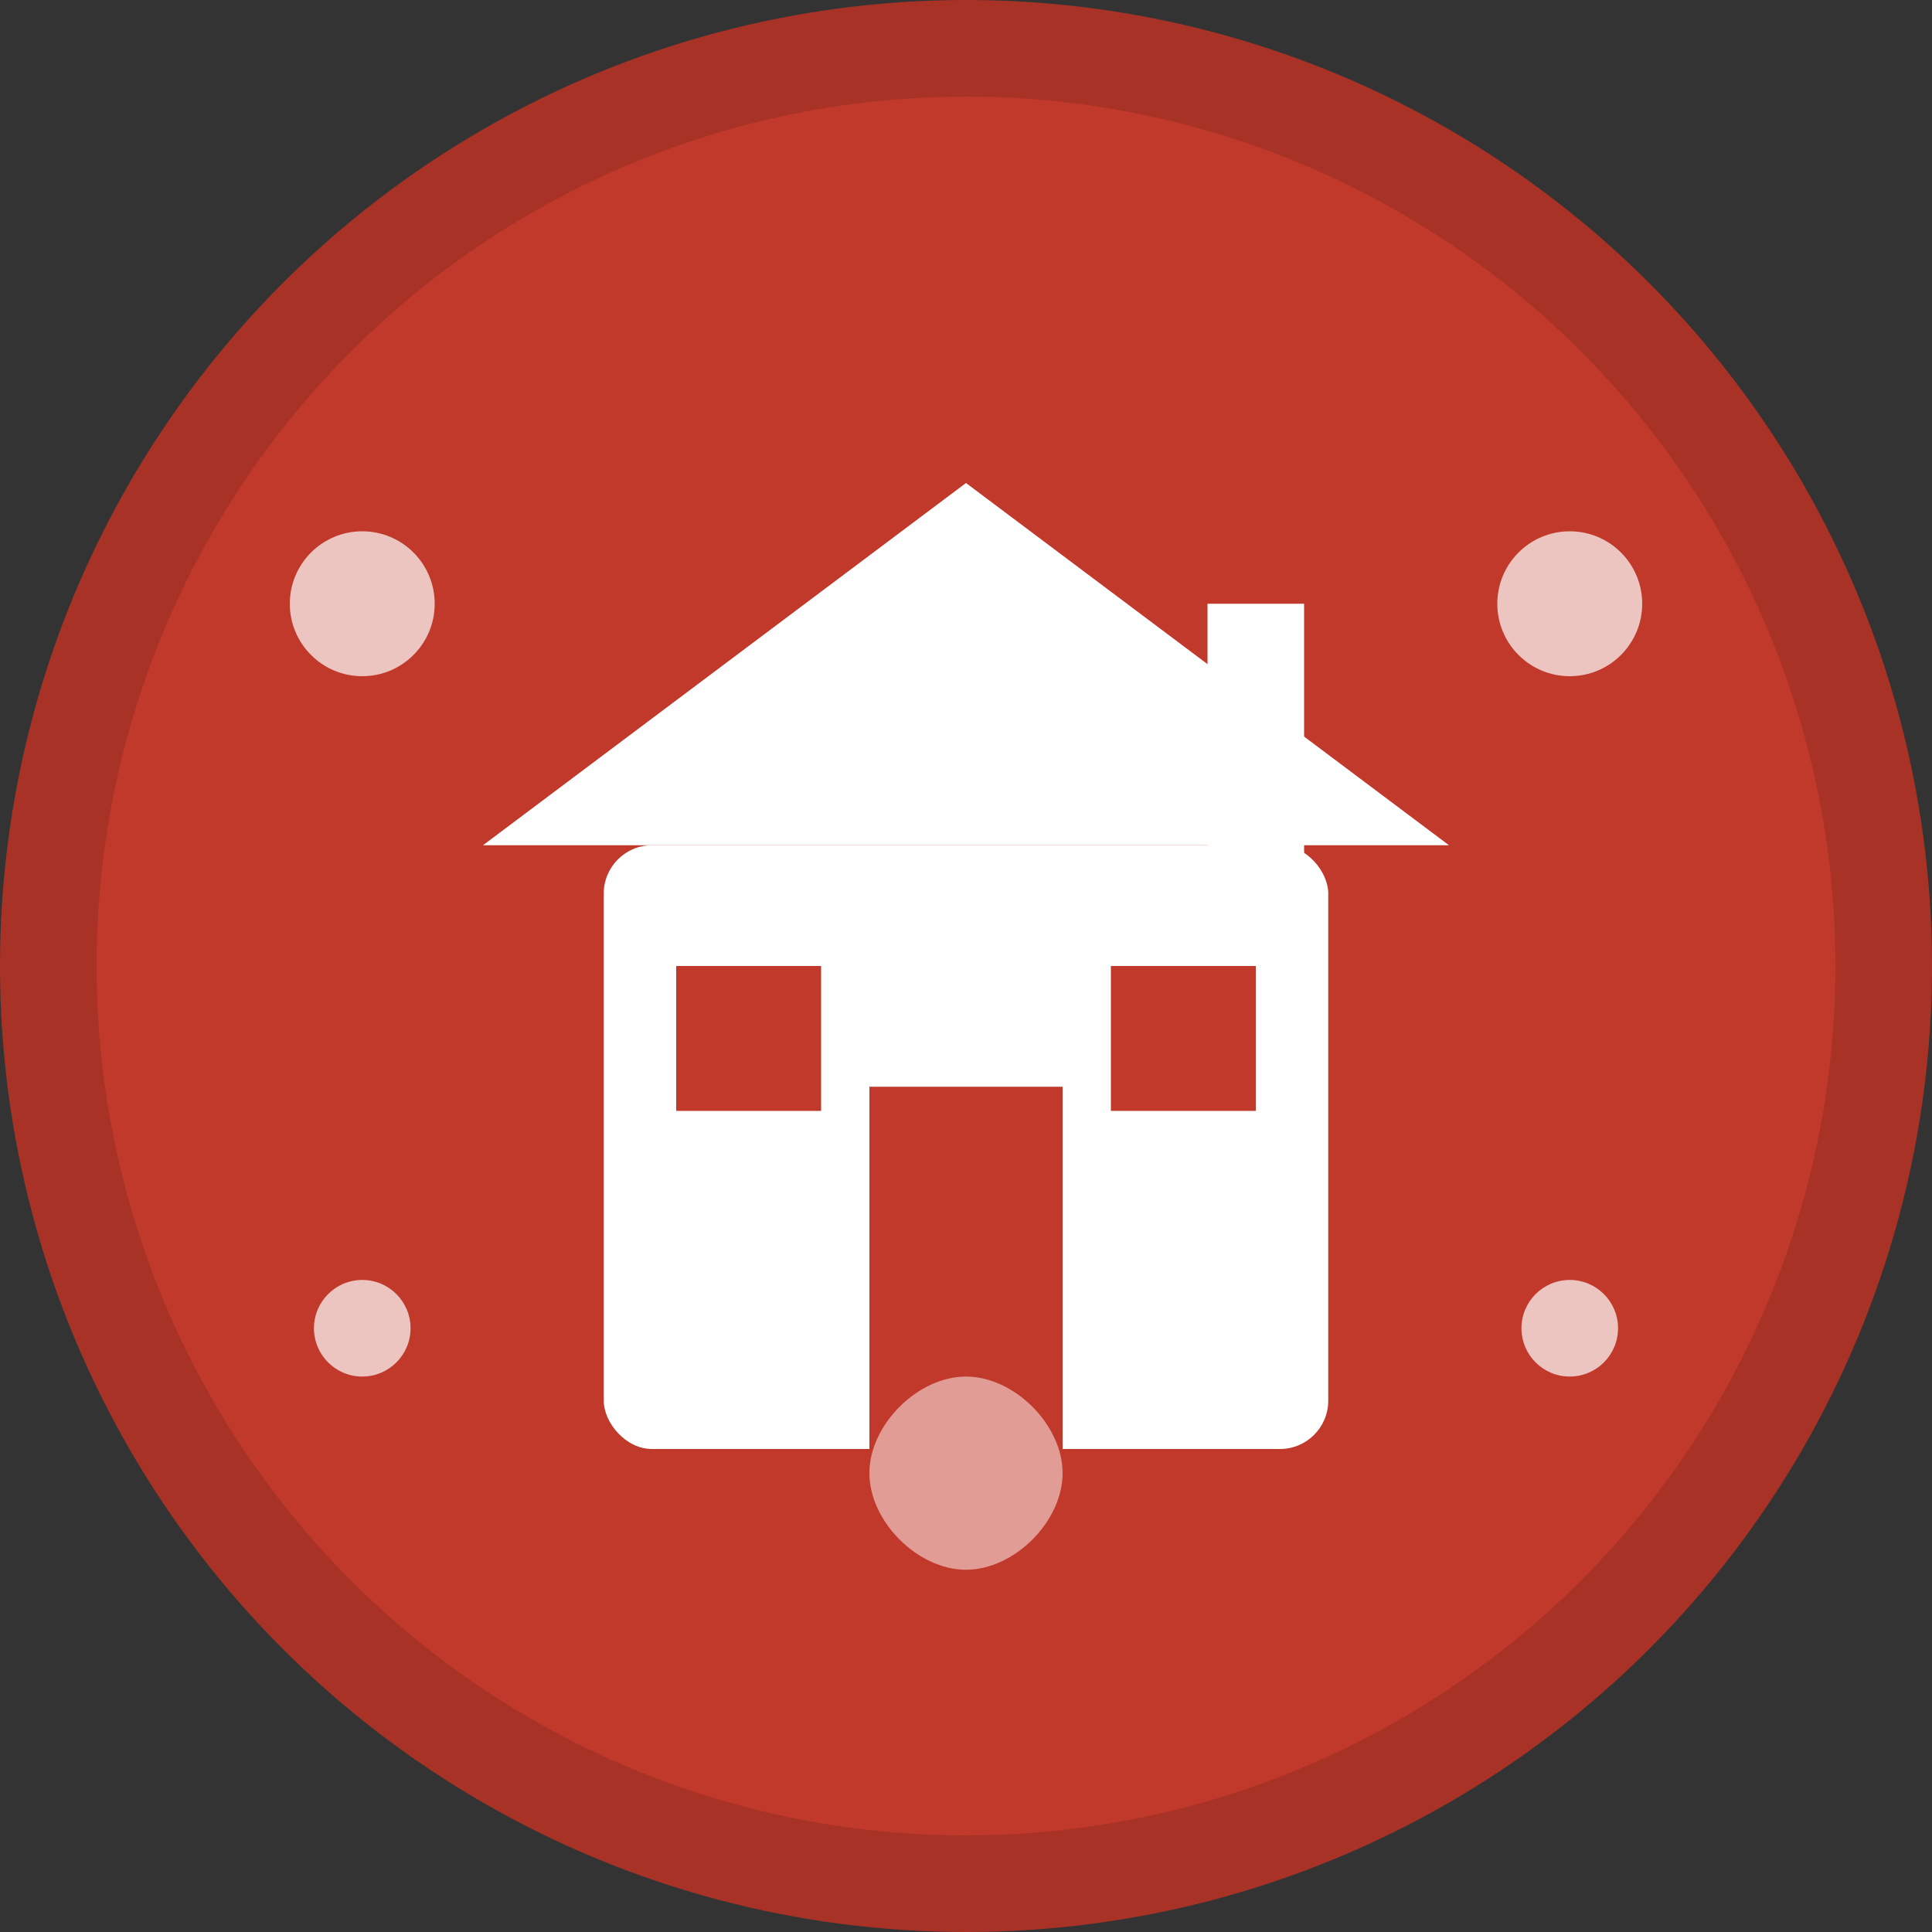 <svg width="80" height="80" viewBox="0 0 80 80" fill="none" xmlns="http://www.w3.org/2000/svg">
  <rect x="0" y="0" width="80" height="80" fill="#333333" stroke="none"/>
  <!-- Background circle -->
  <circle cx="40" cy="40" r="38" fill="#C0392B" stroke="#A93226" stroke-width="4"/>
  
  <!-- Building/House representing company -->
  <g fill="white">
    <!-- Main building -->
    <rect x="25" y="35" width="30" height="25" rx="2"/>
    <!-- Roof -->
    <path d="M20 35L40 20L60 35H20Z"/>
    <!-- Chimney -->
    <rect x="50" y="25" width="4" height="15"/>
    <!-- Door -->
    <rect x="36" y="45" width="8" height="15" fill="#C0392B"/>
    <!-- Windows -->
    <rect x="28" y="40" width="6" height="6" fill="#C0392B"/>
    <rect x="46" y="40" width="6" height="6" fill="#C0392B"/>
  </g>
  
  <!-- Decorative elements -->
  <g fill="white" opacity="0.7">
    <circle cx="15" cy="25" r="3"/>
    <circle cx="65" cy="25" r="3"/>
    <circle cx="15" cy="55" r="2"/>
    <circle cx="65" cy="55" r="2"/>
  </g>
  
  <!-- Polish folk pattern -->
  <g fill="white" opacity="0.5">
    <path d="M40 65C42 65 44 63 44 61C44 59 42 57 40 57C38 57 36 59 36 61C36 63 38 65 40 65Z"/>
  </g>
</svg>
